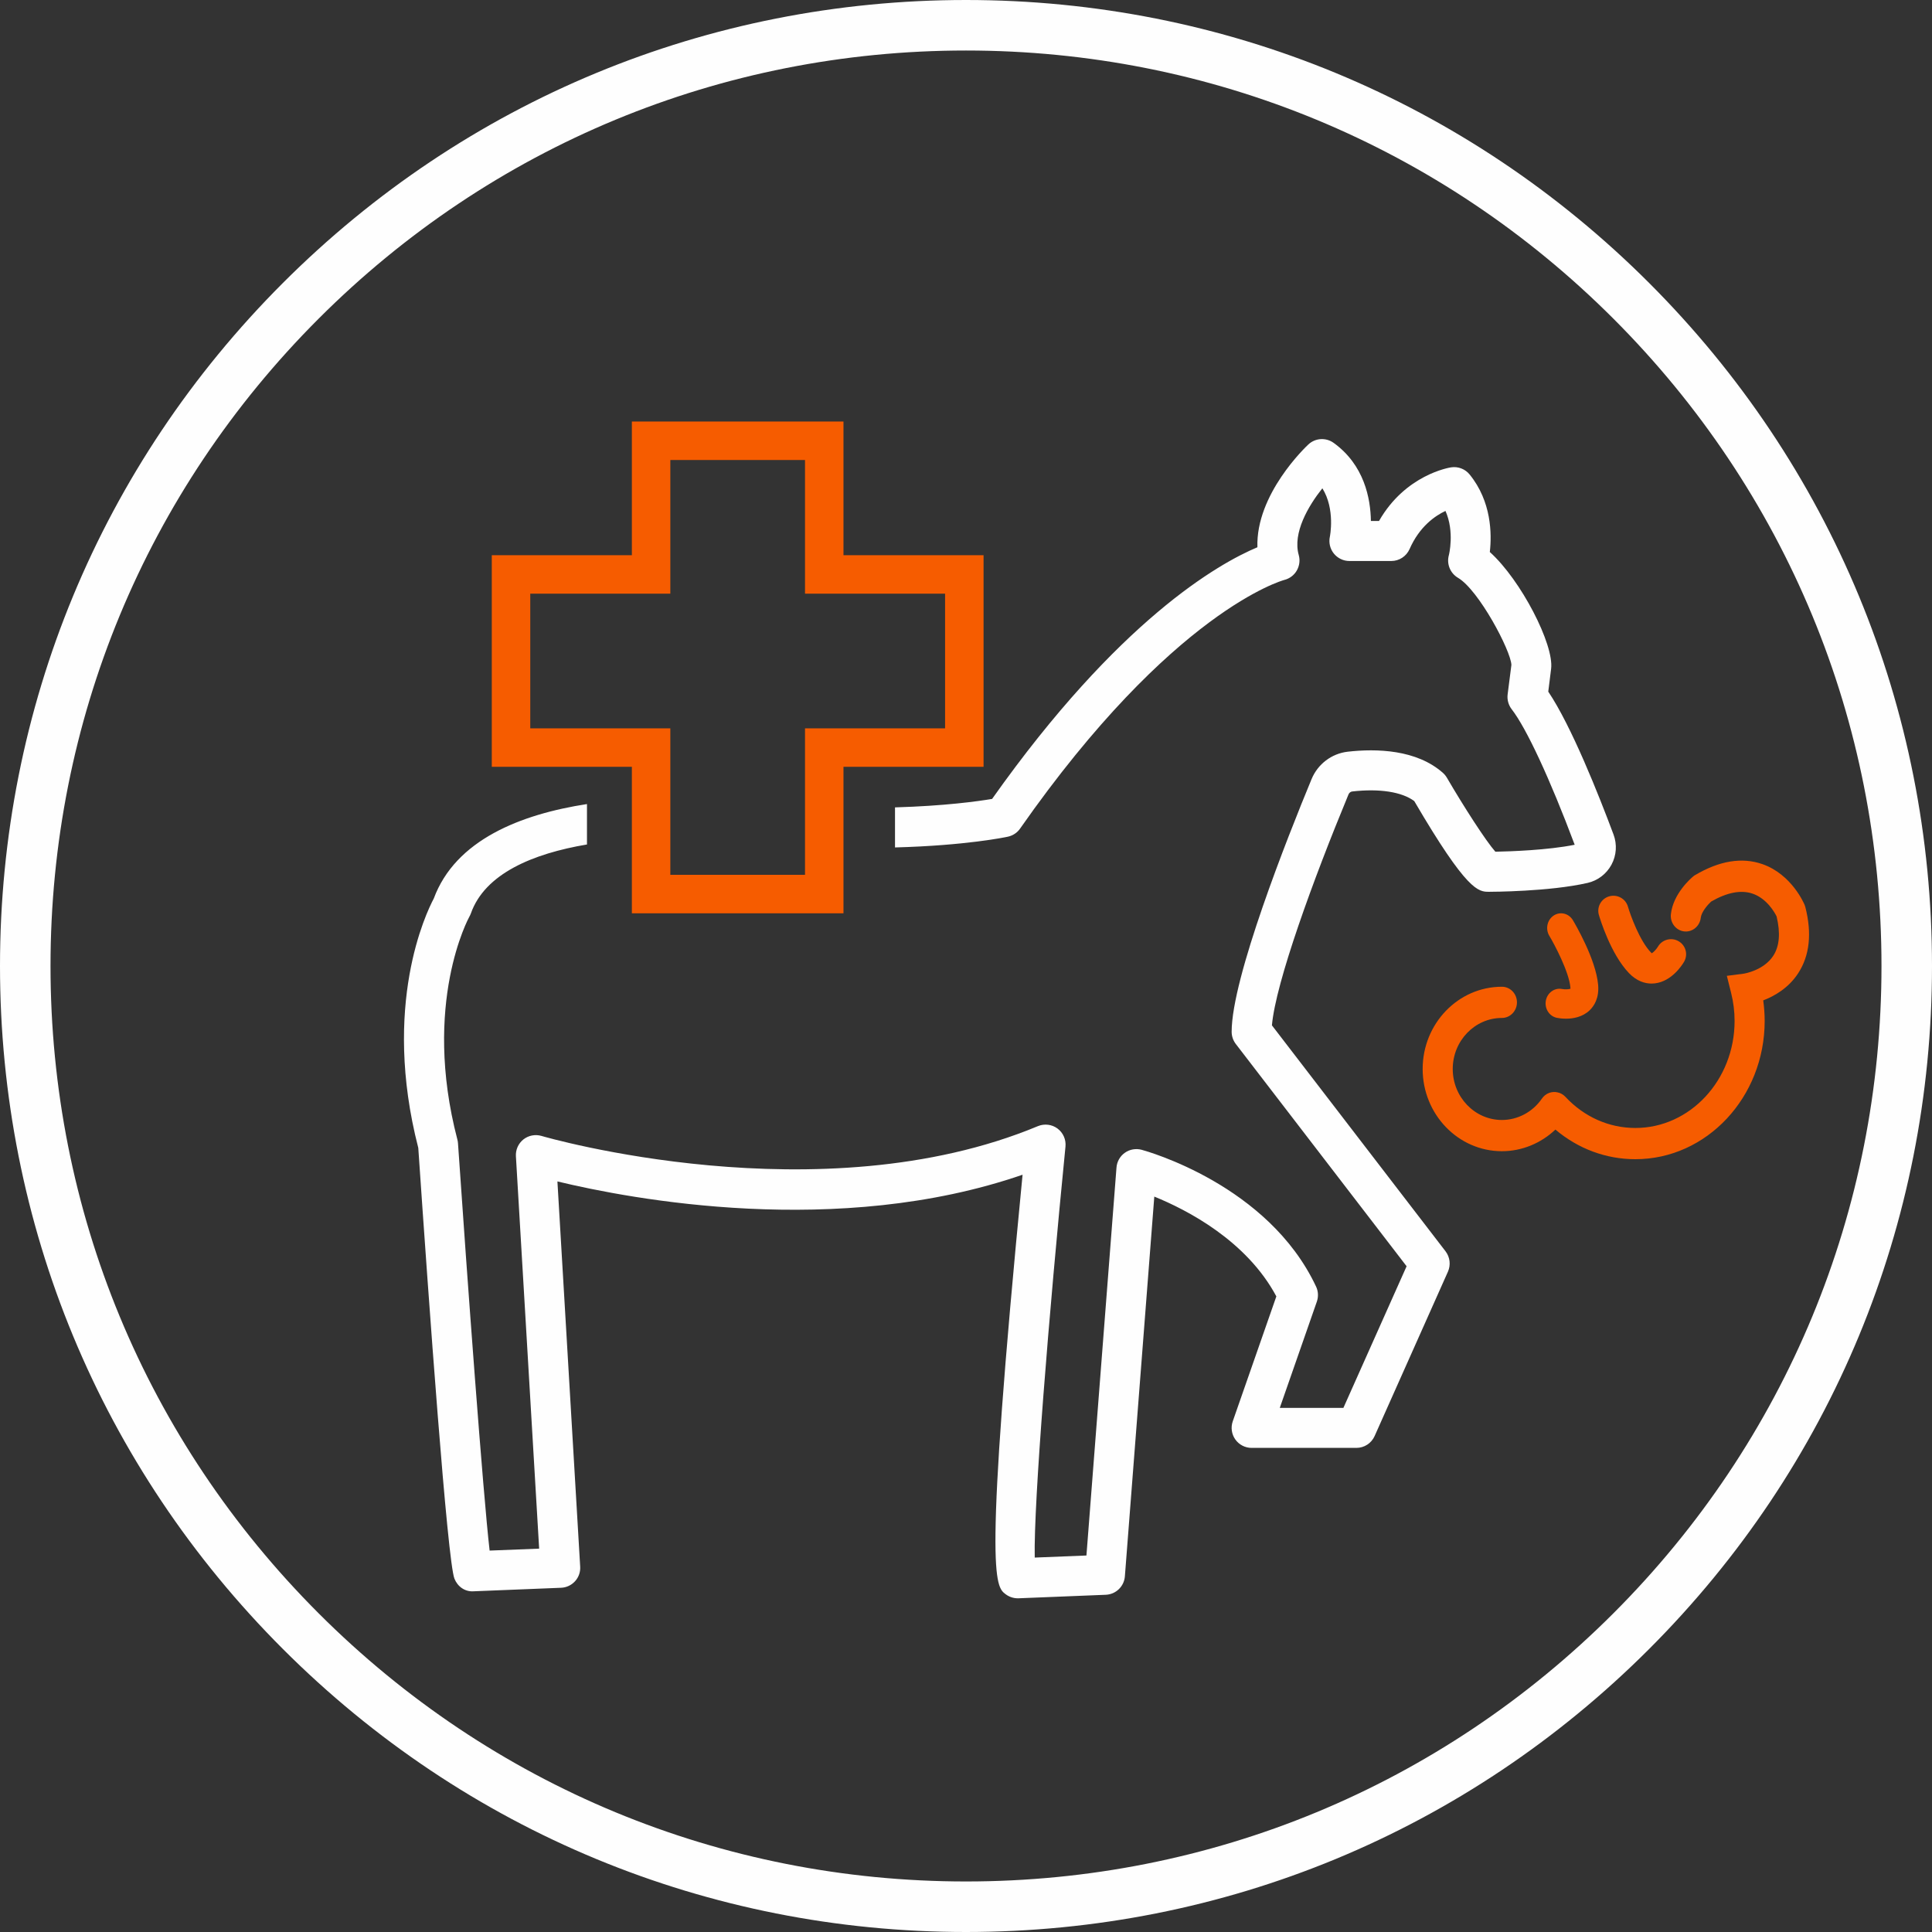 <?xml version="1.0" encoding="UTF-8"?>
<svg width="110px" height="110px" viewBox="0 0 110 110" version="1.1" xmlns="http://www.w3.org/2000/svg" xmlns:xlink="http://www.w3.org/1999/xlink">
    <rect x="0" y="0" width="110" height="110" fill="#333333" stroke="none"/>
    <title>Fluvac_Horse_icon</title>
    <g id="Vaccines" stroke="none" stroke-width="1" fill="none" fill-rule="evenodd">
        <g id="Vaccines-Category-Page---R4" transform="translate(-832, -3605)">
            <g id="Perfect-Pair-Info-/-Chart" transform="translate(130, 3300)">
                <g id="Chart" transform="translate(0, 270)">
                    <g id="Fluvac_Horse_icon" transform="translate(702, 35)">
                        <path d="M102.788,51.641 L102.747,51.52 C102.718,51.45 102.014,49.782 100.342,49.199 C99.182,48.795 97.893,49.006 96.511,49.825 L96.452,49.86 L96.401,49.903 C96.285,49.998 95.266,50.875 95.134,52.042 C95.078,52.53 95.413,52.972 95.884,53.03 C96.353,53.087 96.779,52.739 96.835,52.251 C96.872,51.925 97.225,51.515 97.426,51.331 C98.332,50.808 99.126,50.657 99.783,50.88 C100.608,51.16 101.052,51.973 101.151,52.174 C101.378,53.113 101.317,53.863 100.969,54.407 C100.42,55.262 99.293,55.434 99.287,55.435 L98.319,55.56 L98.564,56.54 C98.694,57.056 98.76,57.591 98.76,58.131 C98.76,61.49 96.225,64.222 93.111,64.222 C91.608,64.222 90.193,63.592 89.128,62.449 C89.004,62.315 88.85,62.231 88.687,62.196 C88.358,62.117 88.001,62.243 87.793,62.545 C87.268,63.311 86.416,63.767 85.512,63.767 C83.968,63.767 82.713,62.464 82.713,60.863 C82.713,59.261 83.968,57.958 85.512,57.958 C85.985,57.958 86.369,57.559 86.369,57.07 C86.369,56.577 85.985,56.181 85.512,56.181 C83.024,56.181 81,58.28 81,60.863 C81,63.445 83.024,65.545 85.512,65.545 C86.648,65.545 87.734,65.095 88.558,64.313 C89.851,65.406 91.438,66 93.111,66 C97.17,66 100.473,62.47 100.473,58.131 C100.473,57.737 100.444,57.345 100.391,56.957 C101.012,56.721 101.827,56.266 102.382,55.411 C103.035,54.407 103.171,53.139 102.788,51.641" id="Fill-1" fill="#F65C00"></path>
                        <path d="M89.161,58 C88.912,58 88.717,57.966 88.642,57.951 C88.213,57.864 87.932,57.426 88.014,56.973 C88.096,56.521 88.51,56.226 88.937,56.31 C89.097,56.339 89.315,56.331 89.414,56.296 C89.415,56.278 89.415,56.253 89.412,56.22 C89.33,55.321 88.498,53.758 88.212,53.282 C87.978,52.892 88.088,52.376 88.458,52.129 C88.828,51.883 89.317,51.999 89.552,52.389 C89.684,52.612 90.858,54.605 90.99,56.062 C91.059,56.82 90.765,57.274 90.508,57.522 C90.099,57.913 89.56,58 89.161,58" id="Fill-3" fill="#F65C00"></path>
                        <path d="M94.032,56 C93.67,56 93.2,55.878 92.742,55.4 C91.703,54.311 91.1,52.319 91.034,52.095 C90.902,51.641 91.165,51.166 91.62,51.034 C92.078,50.902 92.554,51.164 92.687,51.617 C92.833,52.115 93.352,53.553 93.99,54.221 C94.014,54.246 94.032,54.263 94.047,54.275 C94.151,54.215 94.321,54.027 94.396,53.899 C94.634,53.491 95.161,53.351 95.572,53.589 C95.983,53.827 96.122,54.35 95.884,54.759 C95.775,54.945 95.185,55.877 94.22,55.989 C94.162,55.996 94.099,56 94.032,56" id="Fill-5" fill="#F65C00"></path>
                        <path d="M91.868,47.515 C91.024,45.254 89.468,41.333 88.152,39.379 L88.314,38.077 C88.487,36.703 86.603,33.03 84.824,31.429 C84.942,30.399 84.922,28.55 83.675,27.016 C83.422,26.702 83.018,26.549 82.624,26.608 C82.508,26.624 80.018,27.033 78.516,29.661 L78.053,29.661 C78.034,28.376 77.673,26.469 75.93,25.214 C75.492,24.899 74.889,24.934 74.492,25.306 C74.355,25.434 71.492,28.138 71.592,31.158 C69.374,32.09 63.697,35.297 56.486,45.487 C55.692,45.621 53.792,45.887 50.958,45.969 L50.958,48.25 C54.995,48.142 57.247,47.668 57.387,47.637 C57.668,47.576 57.915,47.414 58.079,47.177 C66.776,34.749 73.058,33.037 73.121,33.02 C73.42,32.945 73.68,32.752 73.833,32.485 C73.986,32.217 74.03,31.898 73.945,31.601 C73.586,30.338 74.498,28.793 75.29,27.801 C76.035,28.993 75.72,30.545 75.716,30.563 C75.645,30.901 75.729,31.25 75.943,31.516 C76.161,31.785 76.485,31.941 76.829,31.941 L79.216,31.941 C79.665,31.941 80.072,31.675 80.255,31.262 C80.816,29.986 81.694,29.375 82.299,29.09 C82.828,30.279 82.496,31.597 82.491,31.613 C82.355,32.11 82.569,32.636 83.012,32.898 C84.193,33.591 86.012,37.026 86.053,37.854 L85.838,39.539 C85.801,39.839 85.885,40.143 86.069,40.381 C86.907,41.46 88.244,44.334 89.656,48.097 C88.126,48.406 85.981,48.477 85.14,48.493 C84.593,47.873 83.343,45.933 82.383,44.285 C82.322,44.181 82.247,44.087 82.157,44.007 C80.655,42.672 78.372,42.613 76.732,42.799 C75.816,42.905 75.03,43.502 74.675,44.36 C73.308,47.663 70.125,55.681 70.125,58.744 C70.125,58.996 70.208,59.239 70.361,59.439 L80.086,72.095 L76.487,80.16 L72.865,80.16 L74.976,74.108 C75.073,73.825 75.059,73.516 74.929,73.247 C72.208,67.459 65.288,65.543 64.997,65.463 C64.672,65.378 64.321,65.437 64.046,65.633 C63.768,65.828 63.594,66.138 63.568,66.477 L61.857,88.564 L58.913,88.682 C58.848,85.601 59.715,74.876 60.664,65.281 C60.703,64.883 60.532,64.493 60.209,64.253 C59.889,64.016 59.466,63.965 59.096,64.117 C46.692,69.282 30.988,64.723 30.831,64.675 C30.474,64.572 30.092,64.644 29.8,64.875 C29.511,65.106 29.351,65.463 29.374,65.835 L30.697,88.173 L27.877,88.284 C27.501,85.03 26.606,72.851 26.076,65.093 C26.072,65.02 26.06,64.951 26.041,64.881 C24.015,57.124 26.695,52.244 26.723,52.194 C26.756,52.136 26.787,52.069 26.809,52.008 C27.609,49.74 30.342,48.6 33.42,48.081 L33.42,45.78 C29.645,46.363 25.932,47.819 24.697,51.159 C24.272,51.958 21.722,57.226 23.815,65.355 C24.415,74.134 25.472,88.878 25.874,89.884 C26.053,90.332 26.472,90.641 26.976,90.601 L31.944,90.401 C32.25,90.389 32.537,90.254 32.742,90.028 C32.949,89.8 33.053,89.5 33.033,89.196 L31.737,67.266 C35.917,68.276 47.7,70.515 58.221,66.884 C55.989,89.816 56.662,90.323 57.26,90.771 C57.458,90.919 57.698,91 57.943,91 L57.987,91 L62.958,90.8 C63.535,90.776 64.001,90.326 64.046,89.75 L65.721,68.129 C67.588,68.888 70.97,70.631 72.67,73.811 L70.188,80.923 C70.066,81.27 70.121,81.657 70.335,81.959 C70.549,82.258 70.892,82.437 71.262,82.437 L77.226,82.437 C77.673,82.437 78.081,82.176 78.265,81.763 L82.44,72.403 C82.609,72.021 82.557,71.576 82.303,71.244 L72.418,58.379 C72.632,55.938 74.769,50.08 76.777,45.233 C76.816,45.139 76.896,45.074 76.991,45.063 C78.545,44.886 79.818,45.086 80.522,45.61 C83.544,50.775 84.175,50.775 84.781,50.775 C84.922,50.775 88.222,50.766 90.389,50.27 C90.969,50.139 91.466,49.759 91.75,49.233 C92.036,48.706 92.078,48.078 91.868,47.515" id="Fill-7" fill="#FEFEFE"></path>
                        <path d="M48.024,24 L35.976,24 L35.976,31.611 L28,31.611 L28,43.659 L35.976,43.659 L35.976,52 L48.024,52 L48.024,43.659 L56,43.659 L56,31.611 L48.024,31.611 L48.024,24 Z M45.834,26.191 L45.834,33.801 L53.809,33.801 L53.809,41.469 L45.834,41.469 L45.834,49.809 L38.166,49.809 L38.166,41.469 L30.191,41.469 L30.191,33.801 L38.166,33.801 L38.166,26.191 L45.834,26.191 Z" id="Fill-9" fill="#F65C00"></path>
                        <path d="M55,2.876 C41.077,2.876 27.988,8.298 18.143,18.142 C8.298,27.988 2.876,41.077 2.876,55 C2.876,68.923 8.298,82.011 18.143,91.857 C27.988,101.702 41.077,107.123 55,107.123 C68.923,107.123 82.012,101.702 91.858,91.857 C101.702,82.011 107.124,68.923 107.124,55 C107.124,41.077 101.702,27.988 91.858,18.142 C82.012,8.298 68.923,2.876 55,2.876 M16.11,93.89 C5.721,83.503 0,69.691 0,55 C0,40.309 5.721,26.496 16.11,16.108 C26.497,5.721 40.309,0 55,0 C69.691,0 83.503,5.721 93.892,16.108 C104.279,26.496 110,40.309 110,55 C110,69.691 104.279,83.503 93.892,93.89 C83.503,104.278 69.691,110 55,110 C40.309,110 26.497,104.278 16.11,93.89 Z" id="Fill-11" fill="#FEFEFE"></path>
                    </g>
                </g>
            </g>
        </g>
    </g>
</svg>
